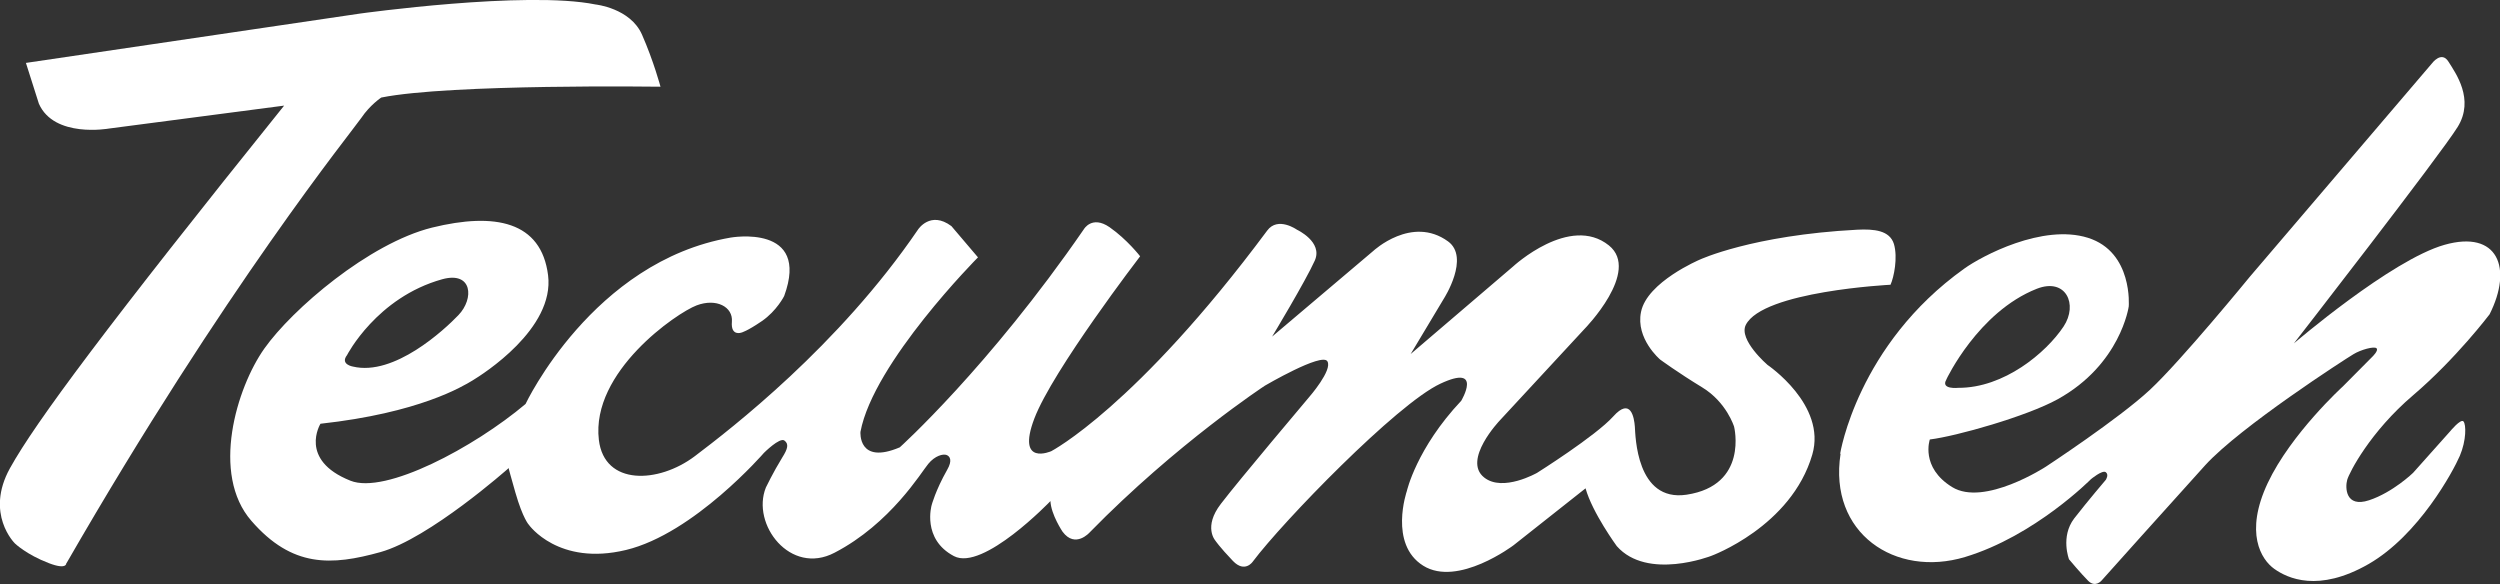 <svg xmlns="http://www.w3.org/2000/svg" id="Capa_1" viewBox="0 0 117.64 27.48"><rect x="0" y="0" width="117.64" height="27.48" fill="#333333" stroke="none"/><defs><style>      .cls-1 {        fill: #fff;        fill-rule: evenodd;      }    </style></defs><path class="cls-1" d="M3.12,26.5s.04.33-.82,0c-1.07-.41-1.6-.93-1.6-.93,0,0-1.42-1.39-.23-3.54,1.19-2.15,4.62-6.76,12.9-17.06l-8.25,1.08s-2.57.46-3.29-1.17l-.61-1.92L16.93.64s7.83-1.09,11.09-.43c0,0,1.64.17,2.19,1.42.55,1.25.87,2.45.87,2.45,0,0-9.91-.14-13.14.51,0,0-.53.35-.94.96-.42.61-6.4,7.98-13.87,20.95Z"></path><path class="cls-1" d="M23.91,22.05s-3.71,3.29-6.01,3.93c-2.3.64-4.15.74-6.07-1.47-1.92-2.2-.7-6.26.61-8.11,1.31-1.85,4.92-4.95,7.89-5.69,2.97-.73,5.14-.29,5.46,2.24.32,2.52-3.07,4.66-3.55,4.95-.48.29-2.52,1.53-7.16,2.04,0,0-1.05,1.7,1.41,2.68,1.64.66,5.82-1.57,8.24-3.61,0,0,3.16-6.71,9.65-7.83,0,0,3.77-.67,2.52,2.75,0,0-.35.7-1.05,1.18-.7.48-.96.54-.96.54,0,0-.51.19-.45-.51.06-.7-.73-1.12-1.66-.77-.93.35-4.98,3.12-4.6,6.33.26,2.17,2.81,2.05,4.51.77,1.69-1.28,6.77-5.18,10.51-10.67,0,0,.58-.9,1.57-.16l1.25,1.47s-4.92,4.95-5.53,8.21c0,0-.13,1.57,1.85.73,0,0,4.19-3.77,8.66-10.26,0,0,.38-.67,1.21-.1.83.58,1.44,1.37,1.44,1.37,0,0-4.12,5.37-4.98,7.64-.86,2.27.8,1.53.8,1.53,0,0,3.99-2.08,10.16-10.38.5-.68,1.4-.04,1.4-.04,0,0,1.23.57.84,1.45-.43.96-2.01,3.58-2.01,3.58l4.76-4.03s1.81-1.69,3.52-.45c1.04.76-.19,2.68-.19,2.68l-1.57,2.62,4.82-4.12s2.67-2.47,4.51-.99c1.51,1.22-1.15,3.93-1.15,3.93l-3.99,4.31s-1.77,1.86-.73,2.68c.88.7,2.49-.22,2.49-.22,0,0,2.75-1.73,3.58-2.65.83-.93.99.06,1.02.48.03.41.06,3.55,2.43,3.2,2.93-.44,2.24-3.2,2.24-3.2,0,0-.35-1.15-1.5-1.85-1.15-.7-1.98-1.31-1.98-1.31,0,0-1.16-.98-.9-2.24.28-1.41,2.76-2.46,2.76-2.46,0,0,2.46-1.15,7.41-1.41.8-.04,1.53.03,1.73.67.19.64,0,1.57-.16,1.92,0,0-6.01.3-6.81,1.89-.35.7,1.02,1.88,1.02,1.88,0,0,2.79,1.88,2.11,4.22-.99,3.4-4.76,4.77-4.76,4.77,0,0-3,1.17-4.44-.46,0,0-1.15-1.57-1.47-2.72l-3.39,2.68s-2.62,1.98-4.25.96c-1.63-1.02-.77-3.51-.77-3.51,0,0,.45-2.01,2.56-4.25,0,0,1.05-1.76-.99-.8-2.05.96-7.41,6.49-8.82,8.37,0,0-.37.55-.93-.03-.64-.67-.83-.96-.83-.96,0,0-.58-.64.26-1.73.83-1.09,4.15-5.02,4.15-5.02,0,0,1.12-1.28.86-1.69-.26-.42-2.94,1.15-2.94,1.15,0,0-4.15,2.72-8.24,6.9,0,0-.68.78-1.28-.03,0,0-.54-.8-.57-1.44,0,0-3.17,3.31-4.54,2.59-1.52-.8-1.05-2.4-1.05-2.4,0,0,.18-.69.73-1.66.26-.45.13-.64-.03-.7-.16-.06-.54.03-.86.42-.32.38-1.77,2.81-4.41,4.18-2.08,1.09-3.93-1.34-3.23-3.07,0,0,.34-.71.77-1.41.26-.41.32-.64.1-.8-.22-.16-.96.58-.96.58,0,0-3.29,3.8-6.49,4.57-3.19.77-4.57-1.18-4.57-1.18,0,0-.28-.28-.64-1.53-.18-.62-.32-1.15-.32-1.15ZM16.33,16.71s1.39-2.71,4.48-3.57c1.42-.39,1.51.91.76,1.69-.66.69-3.02,2.88-4.96,2.42,0,0-.62-.1-.28-.54Z"></path><path class="cls-1" d="M91.59,17.85s1.49-3.17,4.25-4.26c1.37-.54,1.96.73,1.26,1.78-.82,1.23-2.8,2.89-4.95,2.88,0,0-.85.09-.56-.39ZM86.59,21.35s.81-5.12,5.84-8.71c.82-.59,3.69-2.12,5.82-1.45,2.13.67,1.92,3.23,1.92,3.23,0,0-.38,2.73-3.35,4.37-1.45.8-4.77,1.74-6.01,1.89,0,0-.46,1.31,1.05,2.24,1.51.93,4.41-.96,4.41-.96,0,0,3.43-2.25,4.9-3.62,1.47-1.37,4.7-5.32,4.7-5.32l8.57-10.04s.45-.61.78-.07c.33.53,1.23,1.76.43,3.06-.8,1.3-7.71,10.19-7.71,10.19,0,0,4.58-3.93,7.09-4.64,2.51-.71,3.22,1.09,2.12,3.27,0,0-1.58,2.09-3.6,3.81-2.02,1.72-3,3.63-3.1,3.98-.1.35-.09,1.33,1.03.96,1.12-.37,2.07-1.29,2.07-1.29l1.74-1.95s.5-.61.63-.47c.13.14.14.89-.17,1.62-.31.72-1.93,3.73-4.29,5.09-2.37,1.36-3.82.67-4.44.23-.62-.44-1.41-1.7-.31-4.04,1.1-2.33,3.54-4.55,3.54-4.55l1.39-1.4s.3-.29.19-.39c-.11-.11-.75.07-1.09.28-.34.2-5.32,3.41-6.97,5.22-1.64,1.81-4.88,5.43-4.88,5.43,0,0-.29.35-.63.01-.34-.34-.9-1.01-.9-1.01,0,0-.41-1.06.24-1.92.66-.85,1.49-1.82,1.49-1.82,0,0,.16-.24,0-.36-.16-.12-.7.33-.7.33,0,0-2.64,2.67-5.92,3.66-3.28.99-6.44-1.12-5.86-4.86Z"></path></svg>